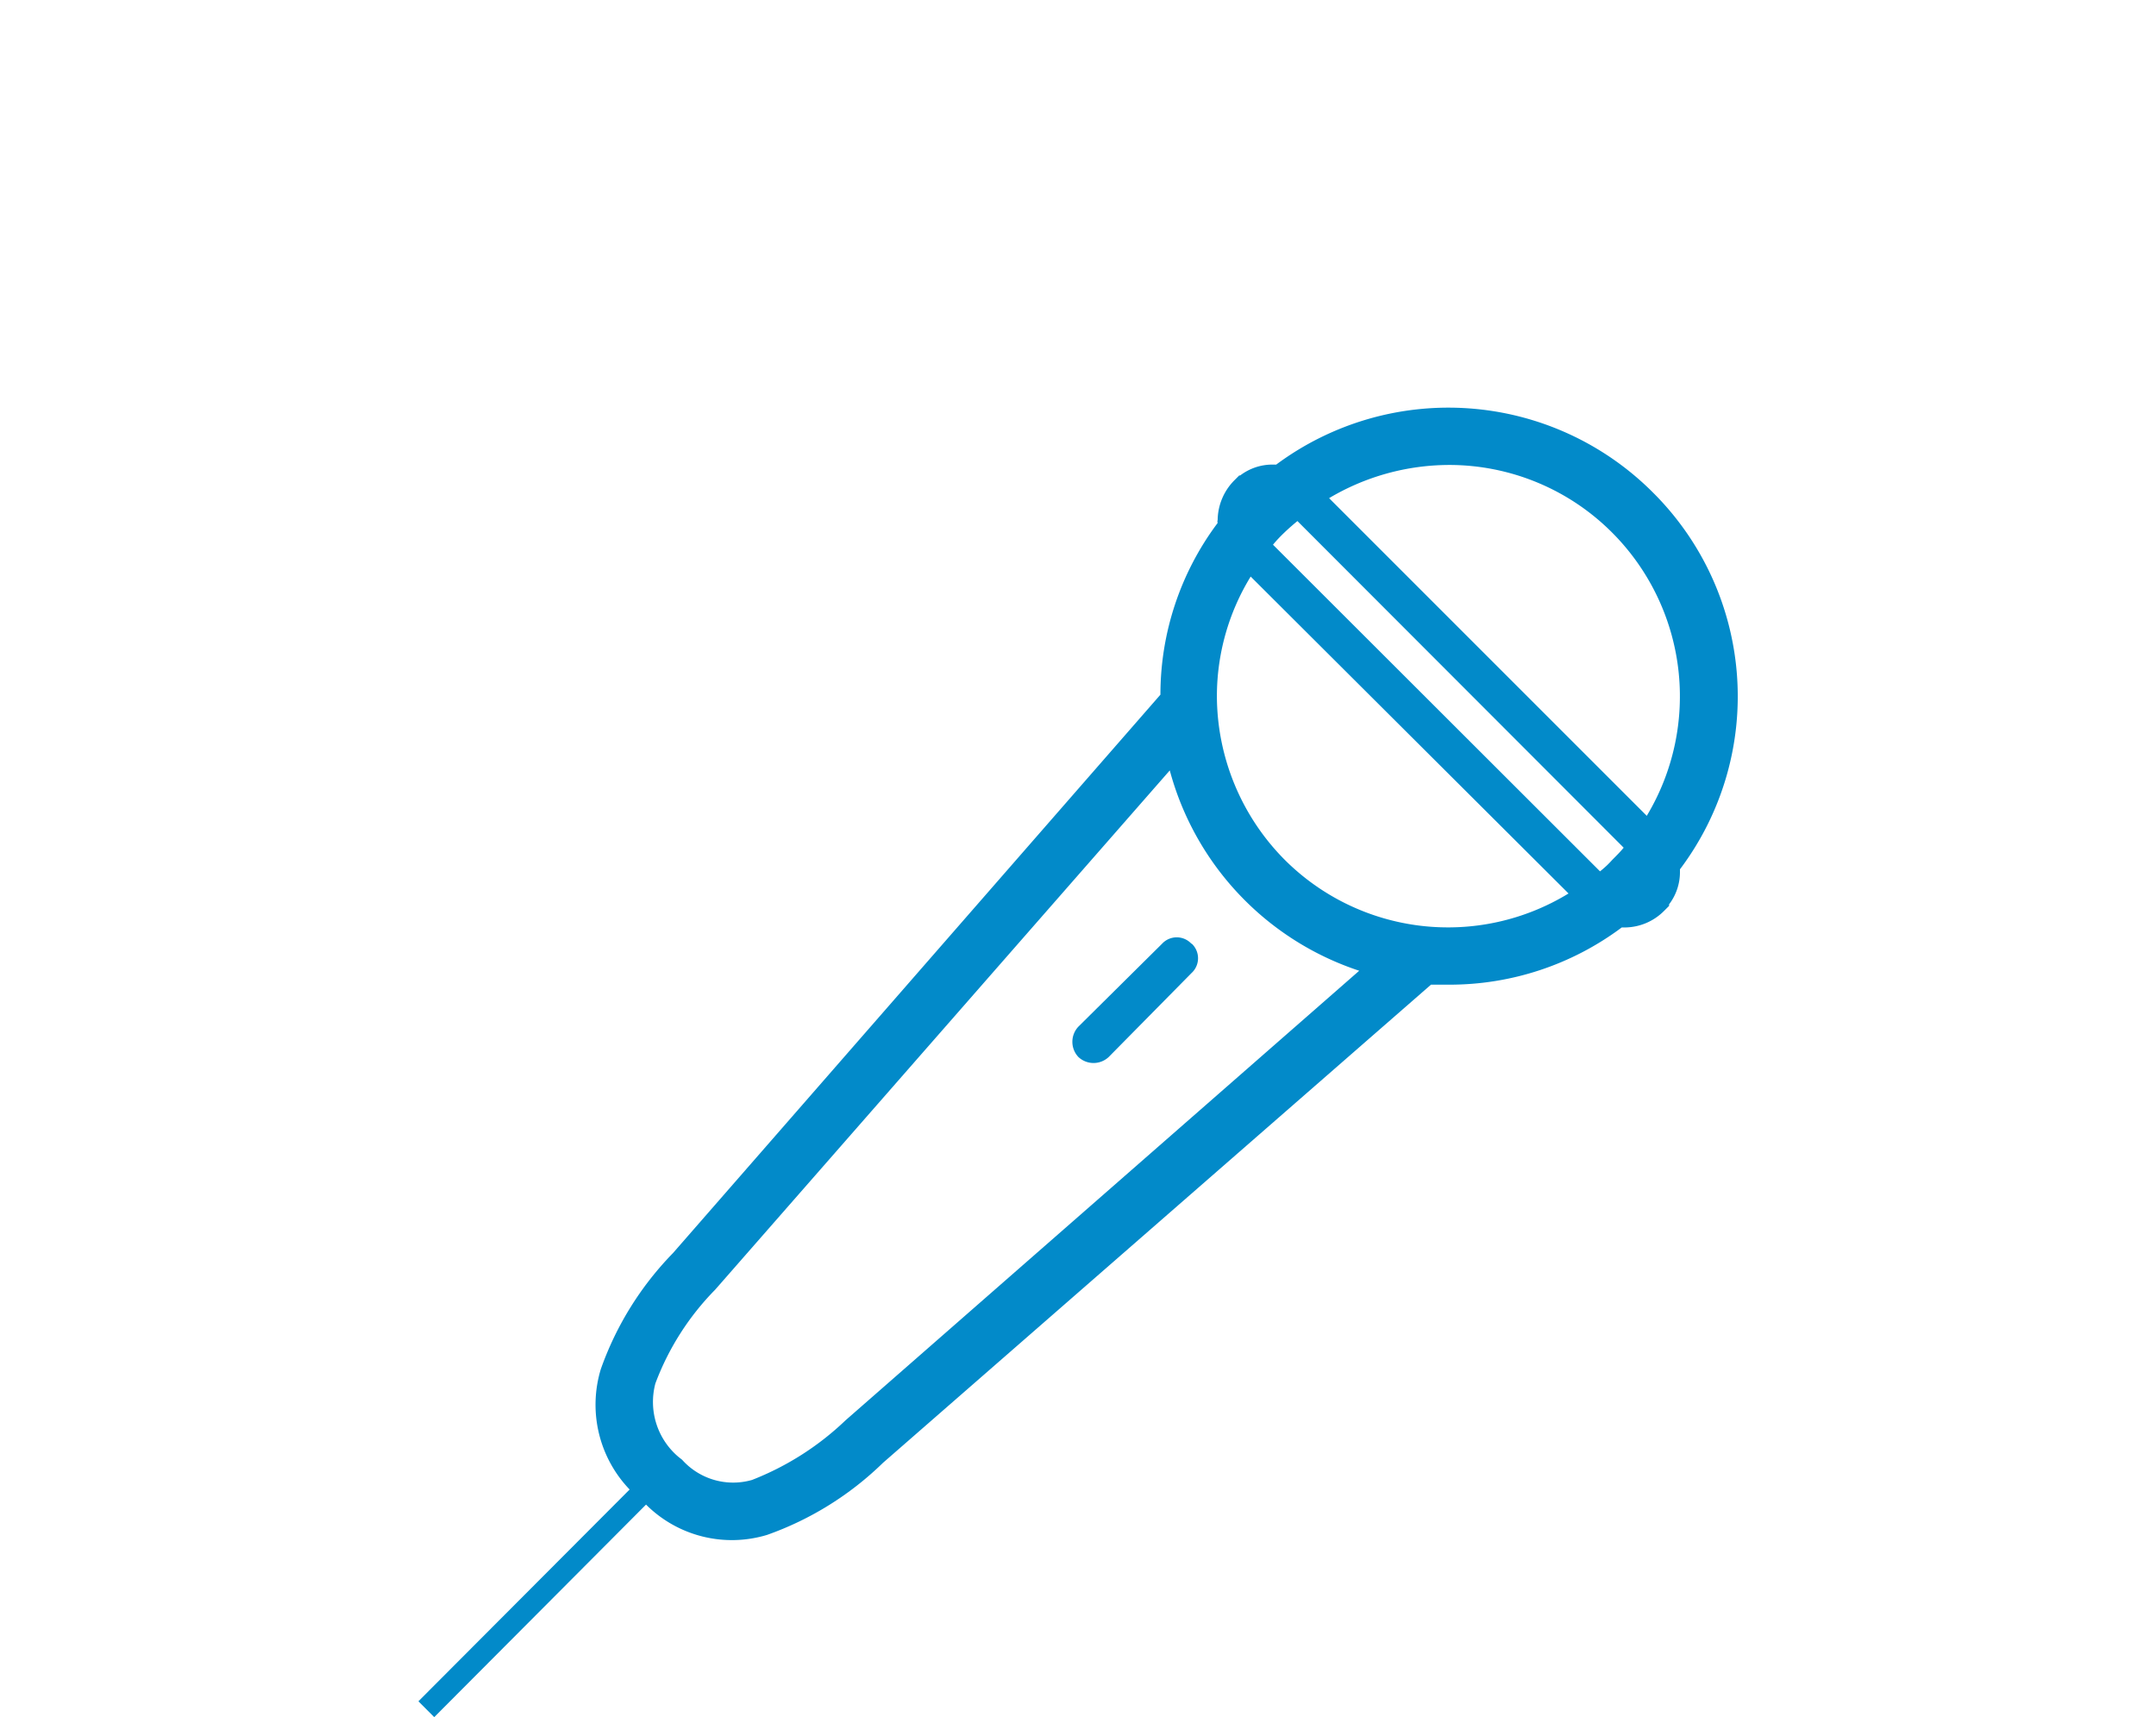 <svg xmlns="http://www.w3.org/2000/svg" viewBox="0 0 113 90"><defs><style>.cls-1{fill:#028ac9;fill-rule:evenodd;}.cls-2{fill:none;}</style></defs><title>ico-responsabilidade-6</title><g id="Layer_2" data-name="Layer 2"><g id="Layer_1-2" data-name="Layer 1"><path class="cls-1" d="M84.5,27.92a12.06,12.06,0,0,0-8.57-3.55,12.35,12.35,0,0,0-6.27,1.74L86.31,42.76A12.15,12.15,0,0,0,84.5,27.92ZM68,27.31c-.23.19-.45.38-.68.6s-.42.42-.6.64L83.86,45.67a4.86,4.86,0,0,0,.64-.6c.23-.23.42-.42.6-.64Zm-2.45,2.91a12,12,0,0,0-1.77,6.27,12.22,12.22,0,0,0,3.55,8.57,12.11,12.11,0,0,0,14.88,1.77ZM88.05,45.55v.15a2.79,2.79,0,0,1-.57,1.7v.08l-.26.26a2.93,2.93,0,0,1-2,.87H85a15.07,15.07,0,0,1-9.06,3H75L46.28,76.67a16.65,16.65,0,0,1-6.08,3.78,6.37,6.37,0,0,1-6.34-1.59L22.76,90l-.83-.83L33,78.07l0,0h0a6.42,6.42,0,0,1-1.51-6.31,16.65,16.65,0,0,1,3.78-6.08L60.82,36.41a15,15,0,0,1,3-9,.23.23,0,0,1,0-.15,3,3,0,0,1,.87-2.08l.26-.26H65a2.79,2.79,0,0,1,1.7-.57h.19A15.14,15.14,0,0,1,86.62,25.8a15.07,15.07,0,0,1,1.44,19.75Zm-16.8,5.32L44.32,74.44a14.94,14.94,0,0,1-4.91,3.13,3.59,3.59,0,0,1-3.66-1.06l-.19-.15a3.77,3.77,0,0,1-1.21-3.85,14,14,0,0,1,3.13-4.91L61.31,40.38a15.22,15.22,0,0,0,9.93,10.5Zm-8.8-1.4h0a1.05,1.05,0,0,0-1.55,0l-4.38,4.34a1.16,1.16,0,0,0,0,1.59h0a1.16,1.16,0,0,0,1.59,0L62.45,51a1.05,1.05,0,0,0,0-1.55Z"/><rect class="cls-2" width="113" height="90"/></g></g></svg>